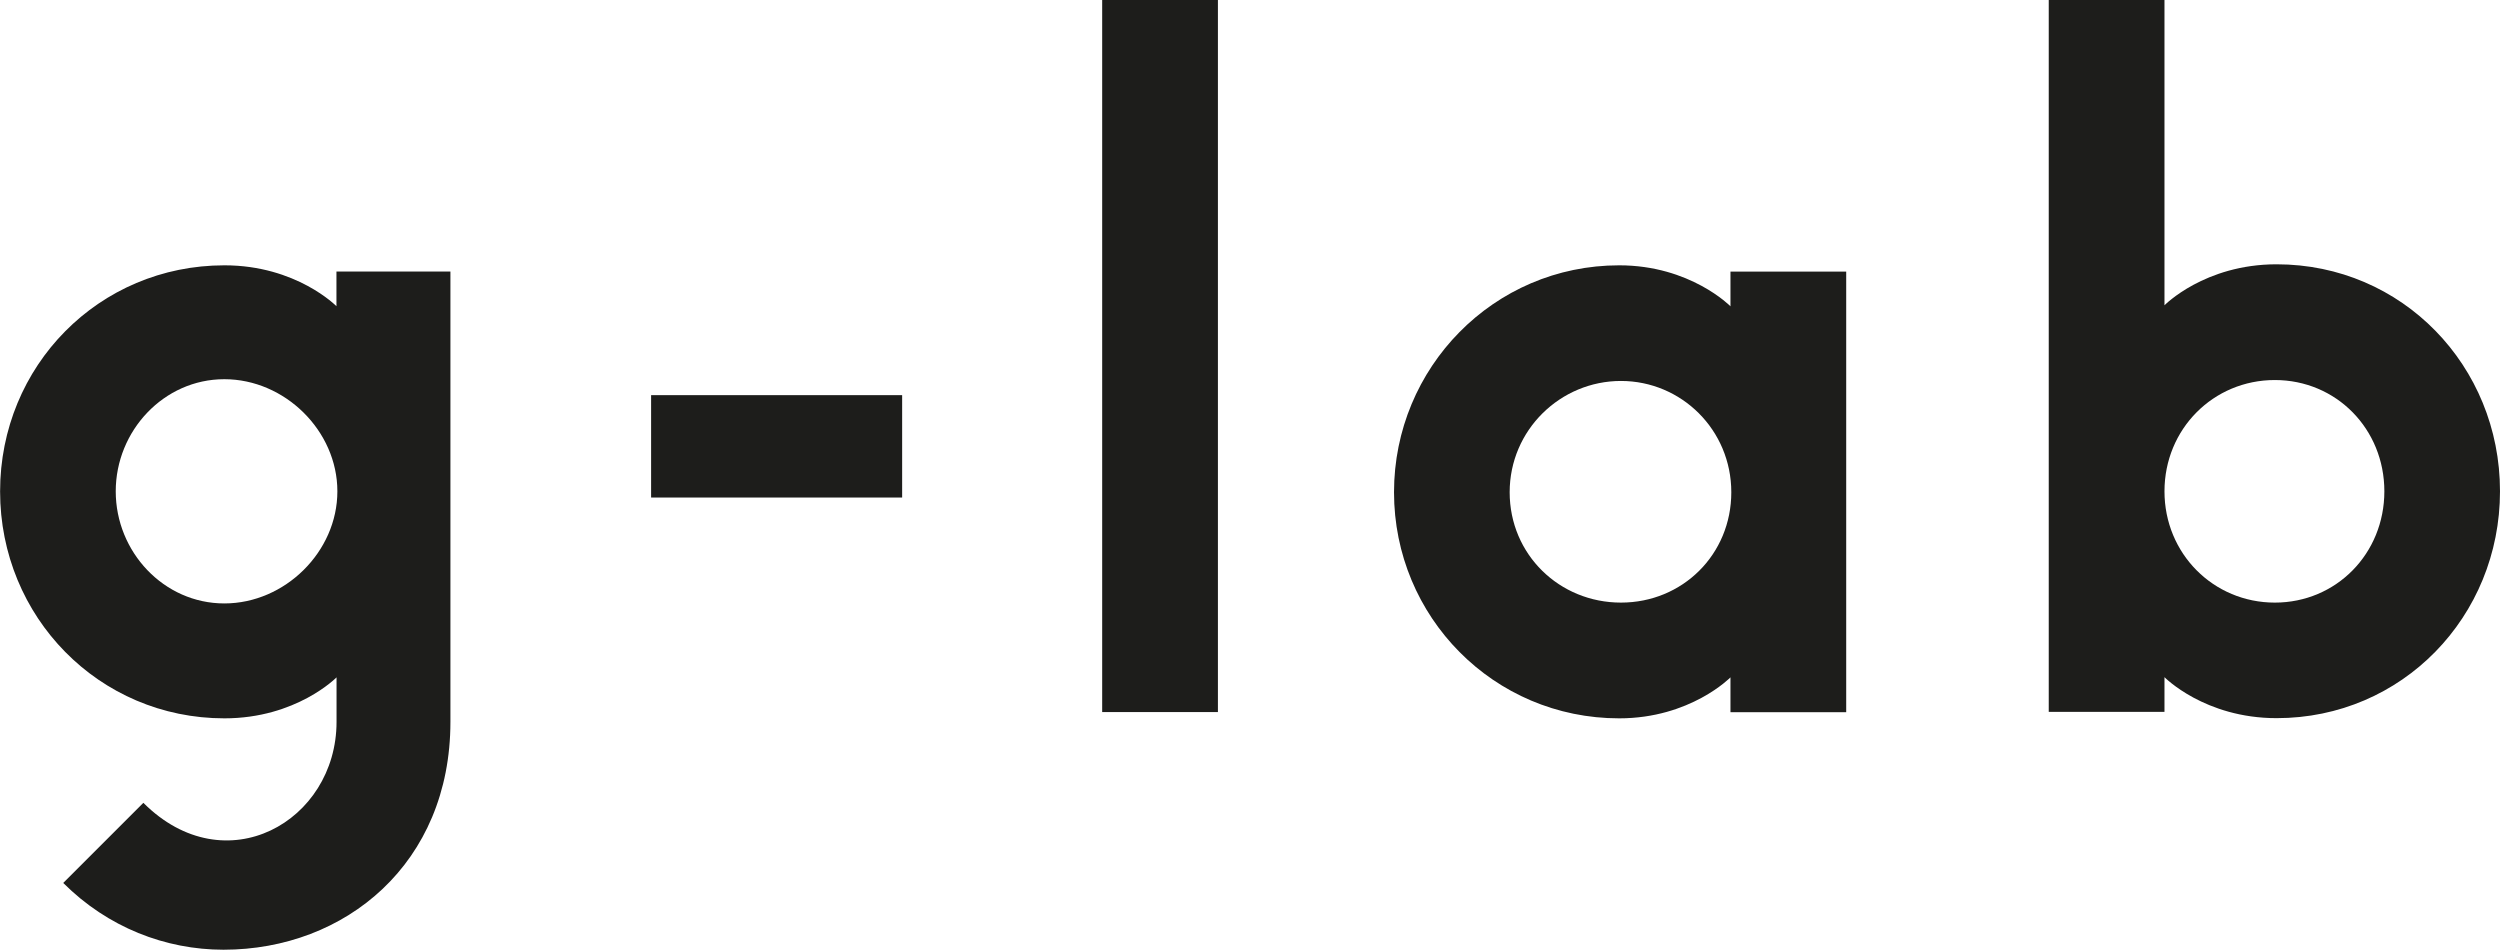<?xml version="1.0" encoding="UTF-8"?><svg id="Layer_2" xmlns="http://www.w3.org/2000/svg" viewBox="0 0 269.58 102.41"><defs><style>.cls-1{fill:#1d1d1b;}</style></defs><g id="Layer_1-2"><path class="cls-1" d="M36.28,33.02v-3.74h12.29v48.56c0,15.26-11.33,24.57-24.47,24.57-6.24,0-12.48-2.4-17.28-7.2l8.64-8.64c8.83,8.83,20.83,2.02,20.83-8.73v-4.8s-4.32,4.42-12.09,4.42c-13.53,0-24.19-10.94-24.19-24.47s10.65-24.38,24.19-24.38c7.77,0,12.09,4.42,12.09,4.42ZM12.48,52.98c0,6.53,5.18,12.09,11.71,12.09s12.19-5.57,12.19-12.09-5.66-12.09-12.19-12.09-11.71,5.57-11.71,12.09Z"/><path class="cls-1" d="M70.21,53.65v-11.04h27.07v11.04h-27.07Z"/><path class="cls-1" d="M131.33,0v76.78h-12.48V0h12.48Z"/><path class="cls-1" d="M186.6,76.78v-3.74s-4.32,4.42-12,4.42c-13.53,0-24.28-10.94-24.28-24.38s10.75-24.47,24.28-24.47c7.68,0,12,4.42,12,4.42v-3.74h12.48v47.51h-12.48ZM186.69,53.08c0-6.72-5.38-12-11.9-12s-12,5.28-12,12,5.37,11.9,12,11.9,11.9-5.18,11.9-11.9Z"/><path class="cls-1" d="M220.92,76.78V0h12.48v32.92s4.32-4.42,12.09-4.42c13.53,0,24.09,10.94,24.09,24.47s-10.56,24.47-24.09,24.47c-7.77,0-12.09-4.42-12.09-4.42v3.74h-12.48ZM245.3,64.98c6.62,0,11.81-5.28,11.81-12s-5.18-12-11.81-12-11.9,5.28-11.9,12,5.28,12,11.9,12Z"/></g></svg>